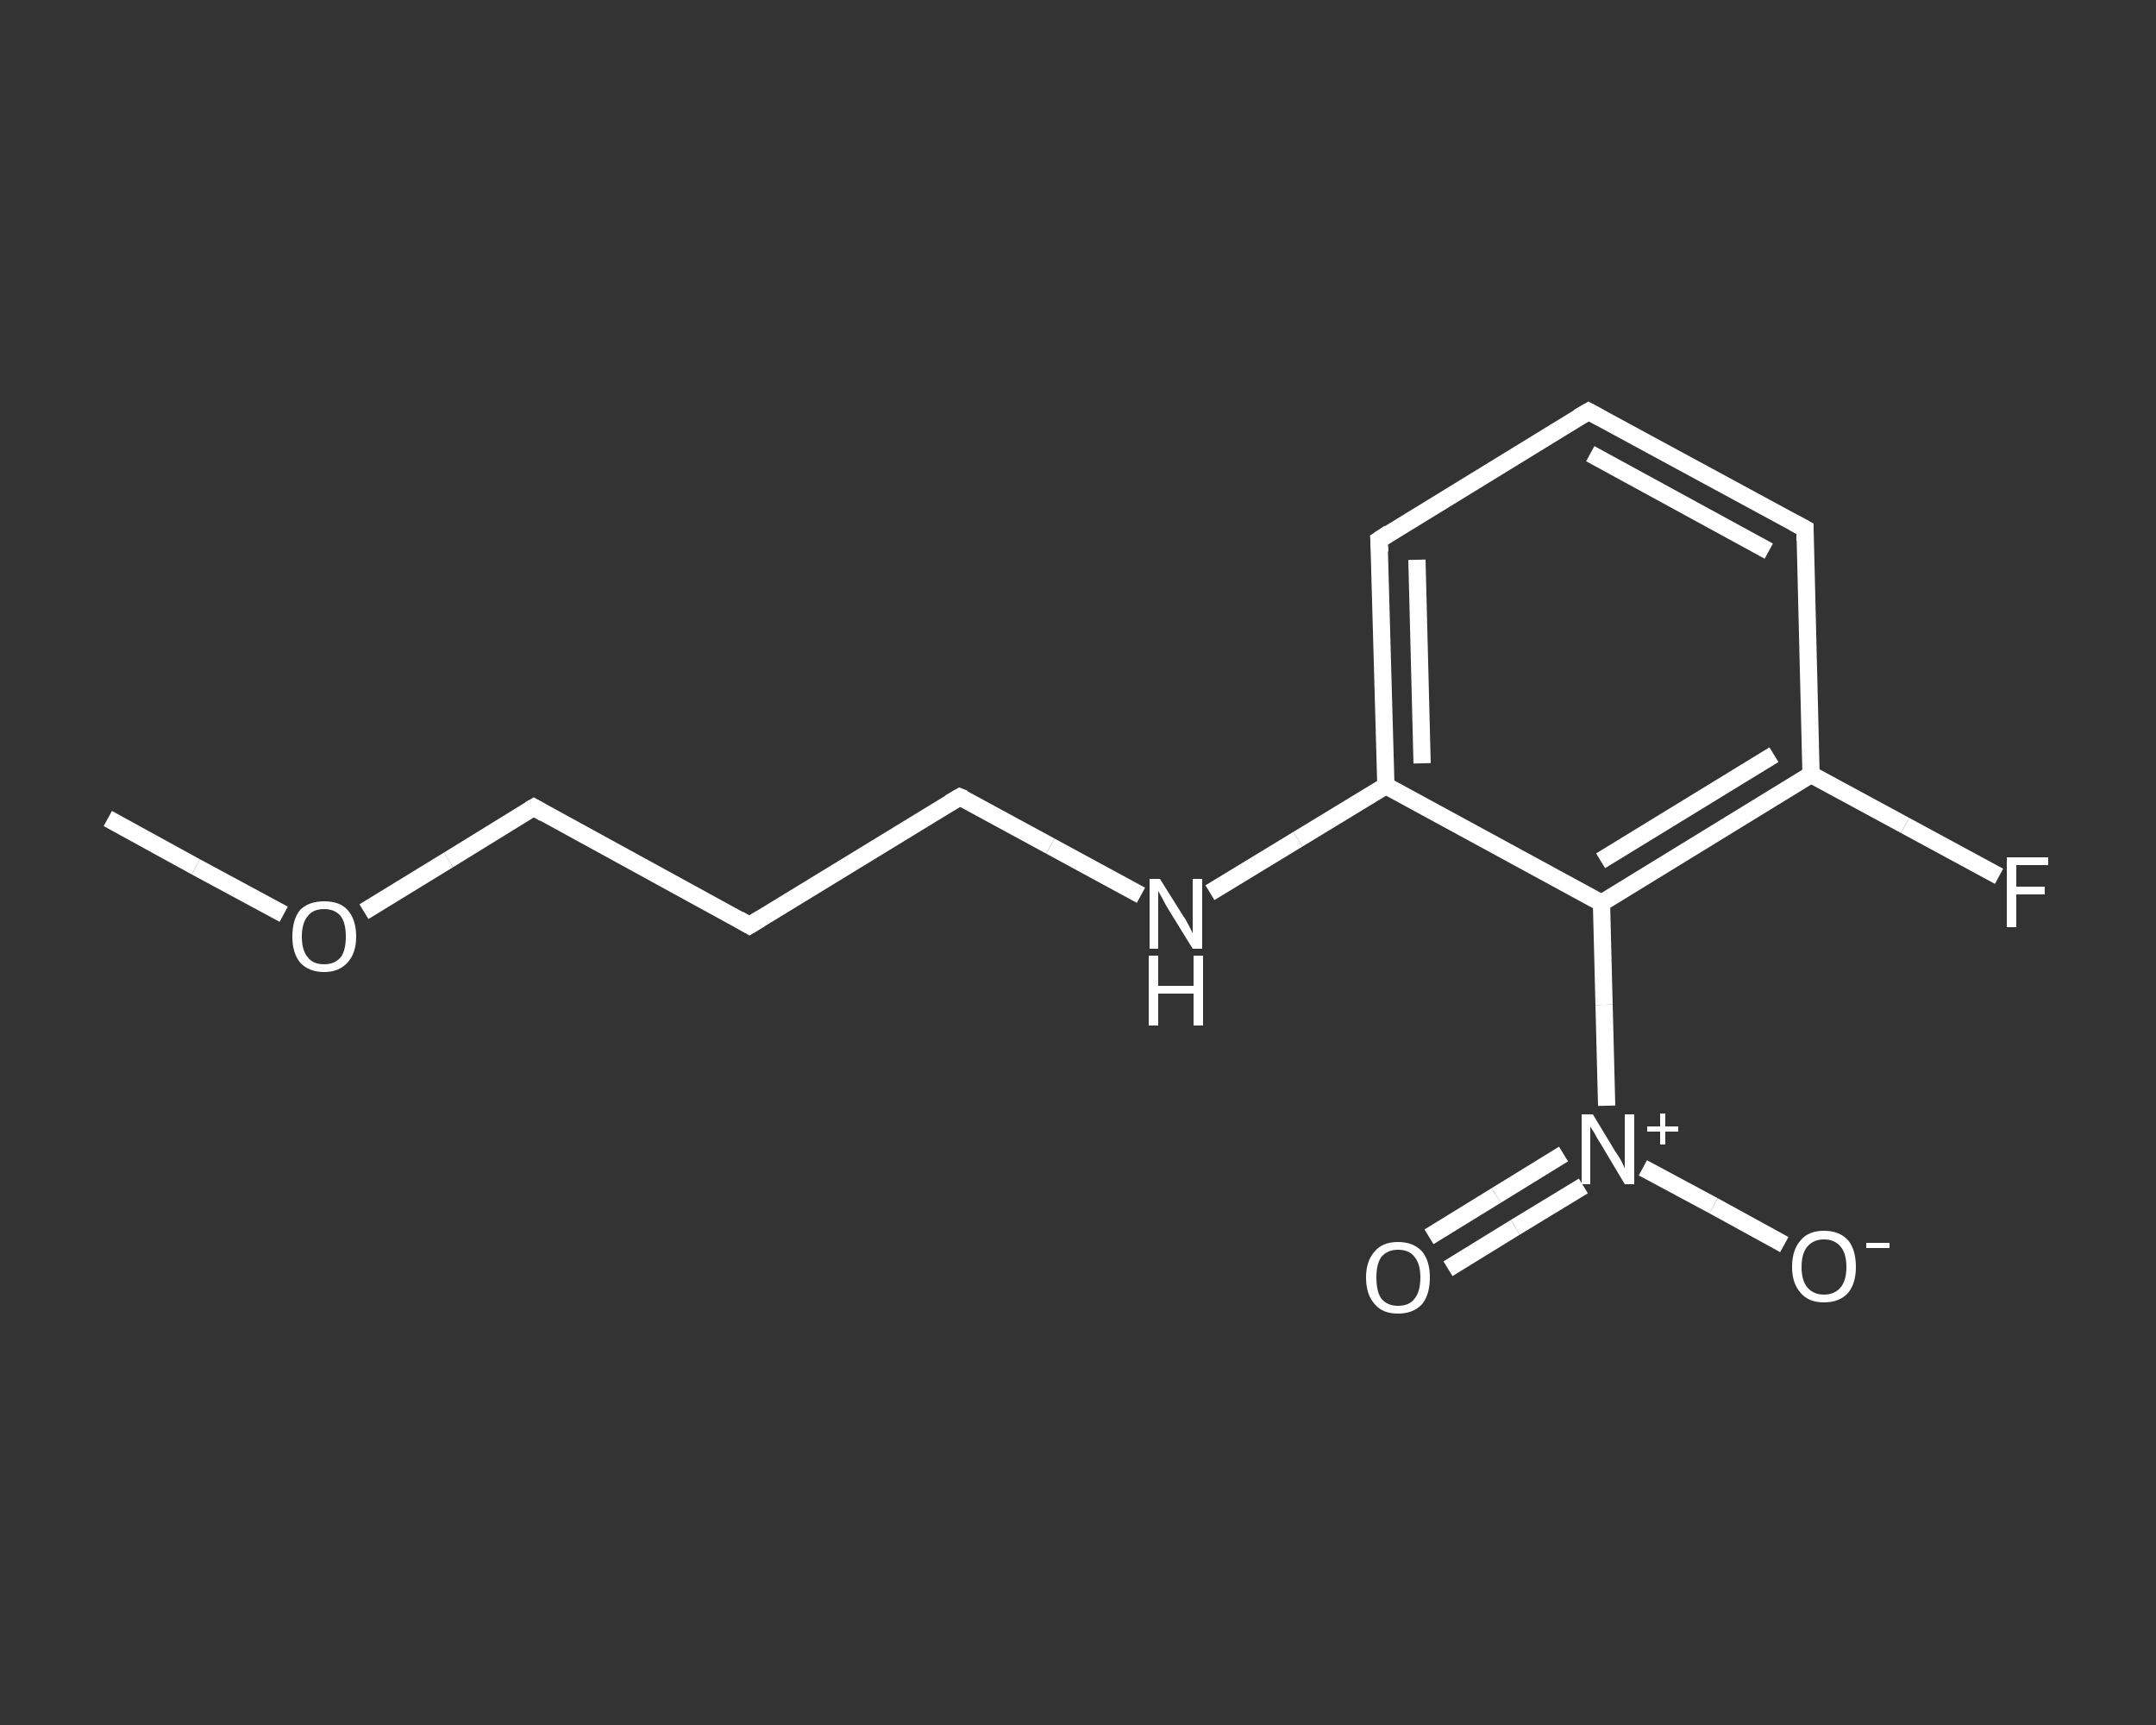 <?xml version='1.0' encoding='iso-8859-1'?>
<svg version='1.1' baseProfile='full'
              xmlns='http://www.w3.org/2000/svg'
                      xmlns:rdkit='http://www.rdkit.org/xml'
                      xmlns:xlink='http://www.w3.org/1999/xlink'
                  xml:space='preserve'
width='250px' height='200px' viewBox='0 0 250 200'>
<rect x="0" y="0" width="250" height="200" fill="#333333" stroke="none"/>
<!-- END OF HEADER -->
<rect style='opacity:1.0;fill:transparent;stroke:none' width='250.0' height='200.0' x='0.0' y='0.0'> </rect>
<path class='bond-0 atom-0 atom-1' d='M 12.5,94.9 L 22.7,100.5' style='fill:none;fill-rule:evenodd;stroke:#FFFFFF;stroke-width:2.0px;stroke-linecap:butt;stroke-linejoin:miter;stroke-opacity:1' />
<path class='bond-0 atom-0 atom-1' d='M 22.7,100.5 L 32.9,106.0' style='fill:none;fill-rule:evenodd;stroke:#FFFFFF;stroke-width:2.0px;stroke-linecap:butt;stroke-linejoin:miter;stroke-opacity:1' />
<path class='bond-1 atom-1 atom-2' d='M 42.2,105.7 L 52.0,99.7' style='fill:none;fill-rule:evenodd;stroke:#FFFFFF;stroke-width:2.0px;stroke-linecap:butt;stroke-linejoin:miter;stroke-opacity:1' />
<path class='bond-1 atom-1 atom-2' d='M 52.0,99.7 L 61.9,93.6' style='fill:none;fill-rule:evenodd;stroke:#FFFFFF;stroke-width:2.0px;stroke-linecap:butt;stroke-linejoin:miter;stroke-opacity:1' />
<path class='bond-2 atom-2 atom-3' d='M 61.9,93.6 L 86.9,107.3' style='fill:none;fill-rule:evenodd;stroke:#FFFFFF;stroke-width:2.0px;stroke-linecap:butt;stroke-linejoin:miter;stroke-opacity:1' />
<path class='bond-3 atom-3 atom-4' d='M 86.9,107.3 L 111.3,92.4' style='fill:none;fill-rule:evenodd;stroke:#FFFFFF;stroke-width:2.0px;stroke-linecap:butt;stroke-linejoin:miter;stroke-opacity:1' />
<path class='bond-4 atom-4 atom-5' d='M 111.3,92.4 L 121.8,98.1' style='fill:none;fill-rule:evenodd;stroke:#FFFFFF;stroke-width:2.0px;stroke-linecap:butt;stroke-linejoin:miter;stroke-opacity:1' />
<path class='bond-4 atom-4 atom-5' d='M 121.8,98.1 L 132.3,103.8' style='fill:none;fill-rule:evenodd;stroke:#FFFFFF;stroke-width:2.0px;stroke-linecap:butt;stroke-linejoin:miter;stroke-opacity:1' />
<path class='bond-5 atom-5 atom-6' d='M 140.3,103.5 L 150.5,97.3' style='fill:none;fill-rule:evenodd;stroke:#FFFFFF;stroke-width:2.0px;stroke-linecap:butt;stroke-linejoin:miter;stroke-opacity:1' />
<path class='bond-5 atom-5 atom-6' d='M 150.5,97.3 L 160.7,91.1' style='fill:none;fill-rule:evenodd;stroke:#FFFFFF;stroke-width:2.0px;stroke-linecap:butt;stroke-linejoin:miter;stroke-opacity:1' />
<path class='bond-6 atom-6 atom-7' d='M 160.7,91.1 L 159.9,62.6' style='fill:none;fill-rule:evenodd;stroke:#FFFFFF;stroke-width:2.0px;stroke-linecap:butt;stroke-linejoin:miter;stroke-opacity:1' />
<path class='bond-6 atom-6 atom-7' d='M 164.9,88.5 L 164.3,64.9' style='fill:none;fill-rule:evenodd;stroke:#FFFFFF;stroke-width:2.0px;stroke-linecap:butt;stroke-linejoin:miter;stroke-opacity:1' />
<path class='bond-7 atom-7 atom-8' d='M 159.9,62.6 L 184.2,47.7' style='fill:none;fill-rule:evenodd;stroke:#FFFFFF;stroke-width:2.0px;stroke-linecap:butt;stroke-linejoin:miter;stroke-opacity:1' />
<path class='bond-8 atom-8 atom-9' d='M 184.2,47.7 L 209.3,61.3' style='fill:none;fill-rule:evenodd;stroke:#FFFFFF;stroke-width:2.0px;stroke-linecap:butt;stroke-linejoin:miter;stroke-opacity:1' />
<path class='bond-8 atom-8 atom-9' d='M 184.4,52.6 L 205.1,63.9' style='fill:none;fill-rule:evenodd;stroke:#FFFFFF;stroke-width:2.0px;stroke-linecap:butt;stroke-linejoin:miter;stroke-opacity:1' />
<path class='bond-9 atom-9 atom-10' d='M 209.3,61.3 L 210.0,89.8' style='fill:none;fill-rule:evenodd;stroke:#FFFFFF;stroke-width:2.0px;stroke-linecap:butt;stroke-linejoin:miter;stroke-opacity:1' />
<path class='bond-10 atom-10 atom-11' d='M 210.0,89.8 L 220.9,95.7' style='fill:none;fill-rule:evenodd;stroke:#FFFFFF;stroke-width:2.0px;stroke-linecap:butt;stroke-linejoin:miter;stroke-opacity:1' />
<path class='bond-10 atom-10 atom-11' d='M 220.9,95.7 L 231.8,101.6' style='fill:none;fill-rule:evenodd;stroke:#FFFFFF;stroke-width:2.0px;stroke-linecap:butt;stroke-linejoin:miter;stroke-opacity:1' />
<path class='bond-11 atom-10 atom-12' d='M 210.0,89.8 L 185.7,104.7' style='fill:none;fill-rule:evenodd;stroke:#FFFFFF;stroke-width:2.0px;stroke-linecap:butt;stroke-linejoin:miter;stroke-opacity:1' />
<path class='bond-11 atom-10 atom-12' d='M 205.7,87.5 L 185.6,99.8' style='fill:none;fill-rule:evenodd;stroke:#FFFFFF;stroke-width:2.0px;stroke-linecap:butt;stroke-linejoin:miter;stroke-opacity:1' />
<path class='bond-12 atom-12 atom-13' d='M 185.7,104.7 L 186.0,116.5' style='fill:none;fill-rule:evenodd;stroke:#FFFFFF;stroke-width:2.0px;stroke-linecap:butt;stroke-linejoin:miter;stroke-opacity:1' />
<path class='bond-12 atom-12 atom-13' d='M 186.0,116.5 L 186.3,128.2' style='fill:none;fill-rule:evenodd;stroke:#FFFFFF;stroke-width:2.0px;stroke-linecap:butt;stroke-linejoin:miter;stroke-opacity:1' />
<path class='bond-13 atom-13 atom-14' d='M 181.3,133.8 L 173.5,138.6' style='fill:none;fill-rule:evenodd;stroke:#FFFFFF;stroke-width:2.0px;stroke-linecap:butt;stroke-linejoin:miter;stroke-opacity:1' />
<path class='bond-13 atom-13 atom-14' d='M 173.5,138.6 L 165.7,143.4' style='fill:none;fill-rule:evenodd;stroke:#FFFFFF;stroke-width:2.0px;stroke-linecap:butt;stroke-linejoin:miter;stroke-opacity:1' />
<path class='bond-13 atom-13 atom-14' d='M 183.6,137.5 L 175.7,142.3' style='fill:none;fill-rule:evenodd;stroke:#FFFFFF;stroke-width:2.0px;stroke-linecap:butt;stroke-linejoin:miter;stroke-opacity:1' />
<path class='bond-13 atom-13 atom-14' d='M 175.7,142.3 L 167.9,147.1' style='fill:none;fill-rule:evenodd;stroke:#FFFFFF;stroke-width:2.0px;stroke-linecap:butt;stroke-linejoin:miter;stroke-opacity:1' />
<path class='bond-14 atom-13 atom-15' d='M 190.5,135.4 L 198.7,139.8' style='fill:none;fill-rule:evenodd;stroke:#FFFFFF;stroke-width:2.0px;stroke-linecap:butt;stroke-linejoin:miter;stroke-opacity:1' />
<path class='bond-14 atom-13 atom-15' d='M 198.7,139.8 L 206.9,144.3' style='fill:none;fill-rule:evenodd;stroke:#FFFFFF;stroke-width:2.0px;stroke-linecap:butt;stroke-linejoin:miter;stroke-opacity:1' />
<path class='bond-15 atom-12 atom-6' d='M 185.7,104.7 L 160.7,91.1' style='fill:none;fill-rule:evenodd;stroke:#FFFFFF;stroke-width:2.0px;stroke-linecap:butt;stroke-linejoin:miter;stroke-opacity:1' />
<path d='M 61.4,93.9 L 61.9,93.6 L 63.1,94.3' style='fill:none;stroke:#FFFFFF;stroke-width:2.0px;stroke-linecap:butt;stroke-linejoin:miter;stroke-opacity:1;' />
<path d='M 85.7,106.6 L 86.9,107.3 L 88.2,106.5' style='fill:none;stroke:#FFFFFF;stroke-width:2.0px;stroke-linecap:butt;stroke-linejoin:miter;stroke-opacity:1;' />
<path d='M 110.1,93.1 L 111.3,92.4 L 111.8,92.6' style='fill:none;stroke:#FFFFFF;stroke-width:2.0px;stroke-linecap:butt;stroke-linejoin:miter;stroke-opacity:1;' />
<path d='M 160.0,64.0 L 159.9,62.6 L 161.1,61.8' style='fill:none;stroke:#FFFFFF;stroke-width:2.0px;stroke-linecap:butt;stroke-linejoin:miter;stroke-opacity:1;' />
<path d='M 183.0,48.4 L 184.2,47.7 L 185.5,48.4' style='fill:none;stroke:#FFFFFF;stroke-width:2.0px;stroke-linecap:butt;stroke-linejoin:miter;stroke-opacity:1;' />
<path d='M 208.0,60.6 L 209.3,61.3 L 209.3,62.7' style='fill:none;stroke:#FFFFFF;stroke-width:2.0px;stroke-linecap:butt;stroke-linejoin:miter;stroke-opacity:1;' />
<path class='atom-1' d='M 33.9 108.6
Q 33.9 106.6, 34.8 105.5
Q 35.8 104.5, 37.6 104.5
Q 39.4 104.5, 40.3 105.5
Q 41.3 106.6, 41.3 108.6
Q 41.3 110.5, 40.3 111.6
Q 39.3 112.7, 37.6 112.7
Q 35.8 112.7, 34.8 111.6
Q 33.9 110.5, 33.9 108.6
M 37.6 111.8
Q 38.8 111.8, 39.5 111.0
Q 40.1 110.2, 40.1 108.6
Q 40.1 107.0, 39.5 106.2
Q 38.8 105.4, 37.6 105.4
Q 36.3 105.4, 35.7 106.2
Q 35.0 107.0, 35.0 108.6
Q 35.0 110.2, 35.7 111.0
Q 36.3 111.8, 37.6 111.8
' fill='#FFFFFF'/>
<path class='atom-5' d='M 134.5 101.9
L 137.2 106.2
Q 137.5 106.6, 137.9 107.4
Q 138.3 108.2, 138.3 108.2
L 138.3 101.9
L 139.4 101.9
L 139.4 110.0
L 138.3 110.0
L 135.4 105.3
Q 135.1 104.8, 134.8 104.2
Q 134.4 103.5, 134.3 103.3
L 134.3 110.0
L 133.3 110.0
L 133.3 101.9
L 134.5 101.9
' fill='#FFFFFF'/>
<path class='atom-5' d='M 133.2 110.8
L 134.3 110.8
L 134.3 114.3
L 138.4 114.3
L 138.4 110.8
L 139.5 110.8
L 139.5 118.9
L 138.4 118.9
L 138.4 115.2
L 134.3 115.2
L 134.3 118.9
L 133.2 118.9
L 133.2 110.8
' fill='#FFFFFF'/>
<path class='atom-11' d='M 232.7 99.4
L 237.5 99.4
L 237.5 100.3
L 233.8 100.3
L 233.8 102.8
L 237.1 102.8
L 237.1 103.7
L 233.8 103.7
L 233.8 107.5
L 232.7 107.5
L 232.7 99.4
' fill='#FFFFFF'/>
<path class='atom-13' d='M 184.7 129.2
L 187.3 133.5
Q 187.6 133.9, 188.0 134.6
Q 188.4 135.4, 188.4 135.5
L 188.4 129.2
L 189.5 129.2
L 189.5 137.3
L 188.4 137.3
L 185.6 132.6
Q 185.2 132.0, 184.9 131.4
Q 184.5 130.8, 184.4 130.6
L 184.4 137.3
L 183.4 137.3
L 183.4 129.2
L 184.7 129.2
' fill='#FFFFFF'/>
<path class='atom-13' d='M 191.0 130.6
L 192.5 130.6
L 192.5 129.1
L 193.1 129.1
L 193.1 130.6
L 194.6 130.6
L 194.6 131.2
L 193.1 131.2
L 193.1 132.7
L 192.5 132.7
L 192.5 131.2
L 191.0 131.2
L 191.0 130.6
' fill='#FFFFFF'/>
<path class='atom-14' d='M 158.4 148.1
Q 158.4 146.2, 159.4 145.1
Q 160.3 144.0, 162.1 144.0
Q 163.9 144.0, 164.9 145.1
Q 165.8 146.2, 165.8 148.1
Q 165.8 150.1, 164.9 151.2
Q 163.9 152.3, 162.1 152.3
Q 160.3 152.3, 159.4 151.2
Q 158.4 150.1, 158.4 148.1
M 162.1 151.4
Q 163.4 151.4, 164.0 150.6
Q 164.7 149.8, 164.7 148.1
Q 164.7 146.5, 164.0 145.7
Q 163.4 144.9, 162.1 144.9
Q 160.9 144.9, 160.2 145.7
Q 159.6 146.5, 159.6 148.1
Q 159.6 149.8, 160.2 150.6
Q 160.9 151.4, 162.1 151.4
' fill='#FFFFFF'/>
<path class='atom-15' d='M 207.8 146.9
Q 207.8 144.9, 208.8 143.8
Q 209.7 142.7, 211.5 142.7
Q 213.3 142.7, 214.3 143.8
Q 215.2 144.9, 215.2 146.9
Q 215.2 148.8, 214.3 149.9
Q 213.3 151.0, 211.5 151.0
Q 209.7 151.0, 208.8 149.9
Q 207.8 148.8, 207.8 146.9
M 211.5 150.1
Q 212.7 150.1, 213.4 149.3
Q 214.1 148.5, 214.1 146.9
Q 214.1 145.3, 213.4 144.5
Q 212.7 143.7, 211.5 143.7
Q 210.3 143.7, 209.6 144.5
Q 208.9 145.3, 208.9 146.9
Q 208.9 148.5, 209.6 149.3
Q 210.3 150.1, 211.5 150.1
' fill='#FFFFFF'/>
<path class='atom-15' d='M 216.4 144.1
L 219.1 144.1
L 219.1 144.7
L 216.4 144.7
L 216.4 144.1
' fill='#FFFFFF'/>
</svg>
